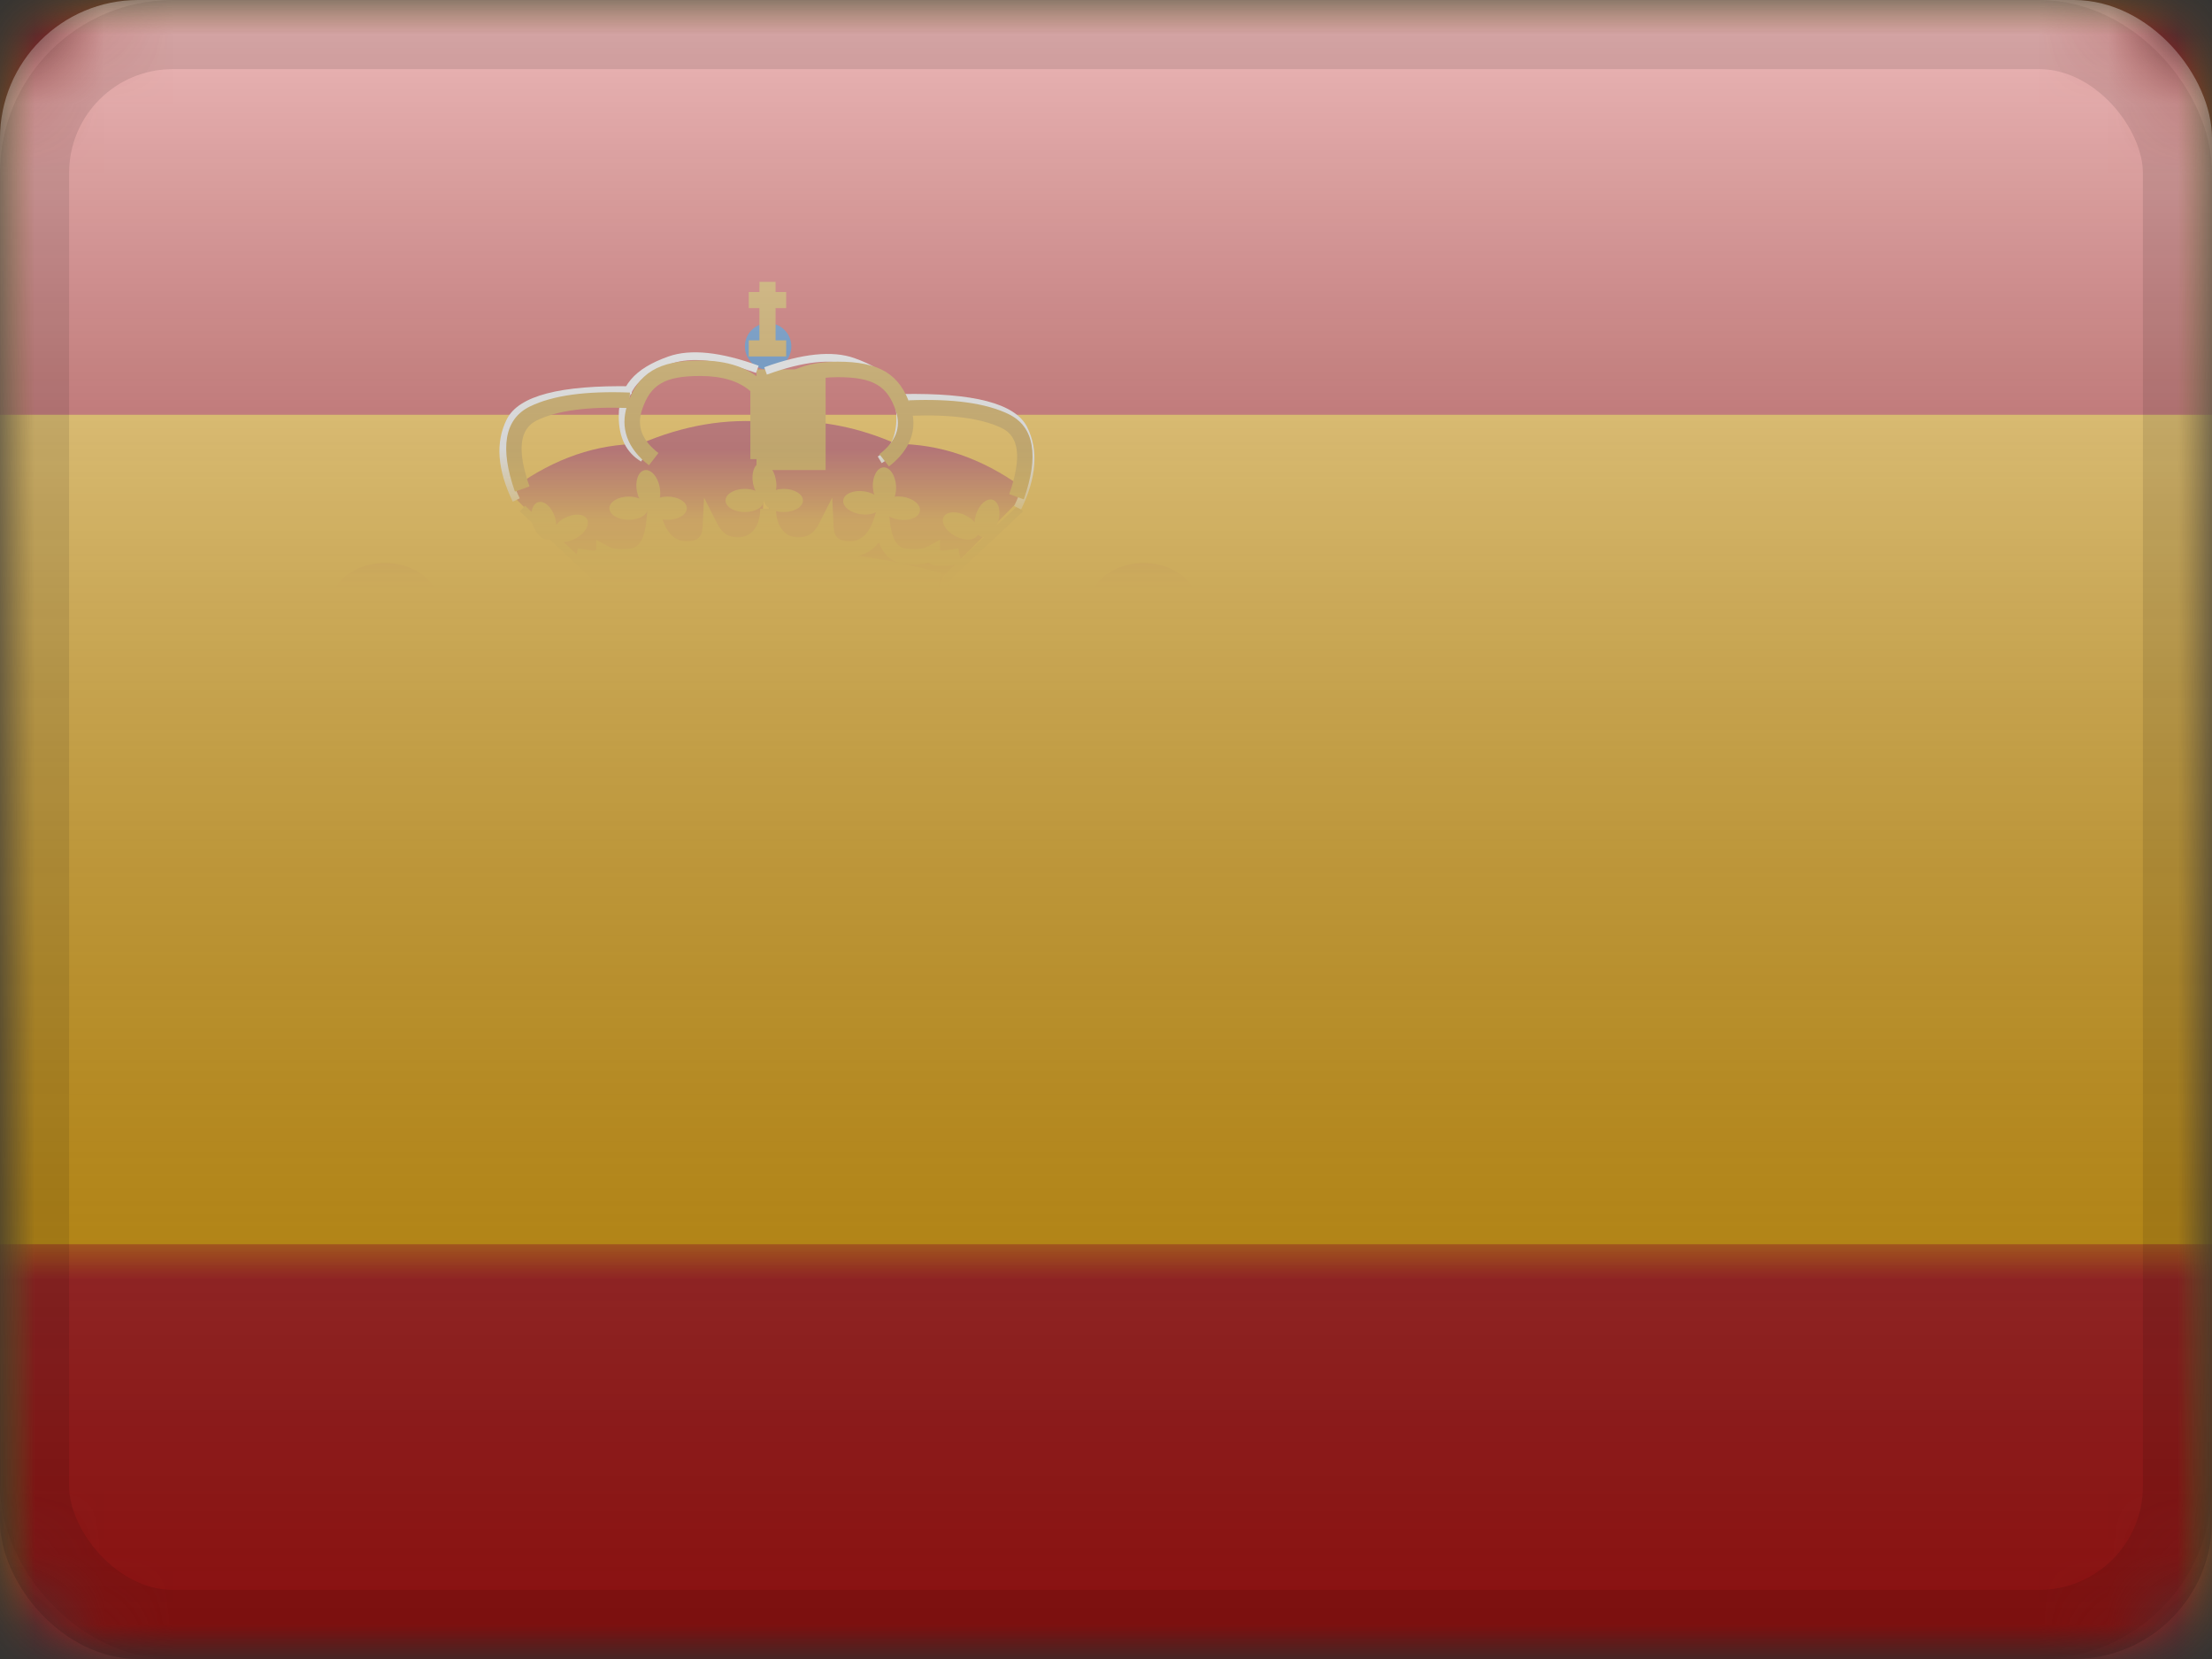 <?xml version="1.0" encoding="UTF-8"?>
<svg width="32px" height="24px" viewBox="0 0 32 24" version="1.1" xmlns="http://www.w3.org/2000/svg" xmlns:xlink="http://www.w3.org/1999/xlink">
    <rect x="0" y="0" width="32" height="24" fill="#333333" stroke="none"/>
    <title>ES</title>
    <defs>
        <rect id="path-1" x="0" y="0" width="32" height="24" rx="2"></rect>
        <rect id="path-3" x="0" y="0" width="32" height="24"></rect>
        <rect id="path-5" x="0" y="0" width="32" height="24"></rect>
        <path d="M0,0 L2.016,0 L2.016,0.896 C1.848,0.821 1.68,0.784 1.512,0.784 C1.344,0.784 1.176,0.821 1.008,0.896 C0.84,0.821 0.672,0.784 0.504,0.784 C0.336,0.784 0.168,0.821 0,0.896 L0,0 Z" id="path-7"></path>
        <path d="M0,0 L2.016,0 L2.016,0.896 C1.848,0.821 1.68,0.784 1.512,0.784 C1.344,0.784 1.176,0.821 1.008,0.896 C0.84,0.821 0.672,0.784 0.504,0.784 C0.336,0.784 0.168,0.821 0,0.896 L0,0 Z" id="path-9"></path>
        <path d="M0,0 L7.28,0 L7.28,6.541 C6.919,8.004 5.706,8.736 3.64,8.736 C1.574,8.736 0.361,7.985 0,6.483 L0,0 Z" id="path-11"></path>
        <linearGradient x1="50%" y1="100%" x2="50%" y2="0%" id="linearGradient-13">
            <stop stop-color="#000000" stop-opacity="0.3" offset="2.421%"></stop>
            <stop stop-color="#FFFFFF" stop-opacity="0.7" offset="100%"></stop>
        </linearGradient>
        <rect id="path-14" x="0" y="0" width="32" height="24" rx="2"></rect>
    </defs>
    <g id="Flagpack" stroke="none" stroke-width="1" fill="none" fill-rule="evenodd">
        <g id="Flagpack---L-(32×24)" transform="translate(-320, -328)">
            <g id="ES" transform="translate(320, 328)">
                <mask id="mask-2" fill="white">
                    <use xlink:href="#path-1"></use>
                </mask>
                <g id="drop-shadow"></g>
                <g id="Group" mask="url(#mask-2)">
                    <g id="flag">
                        <mask id="mask-4" fill="white">
                            <use xlink:href="#path-3"></use>
                        </mask>
                        <g id="mask"></g>
                        <g id="contents" mask="url(#mask-4)">
                            <mask id="mask-6" fill="white">
                                <use xlink:href="#path-5"></use>
                            </mask>
                            <use id="background" fill="#FFB400" xlink:href="#path-5"></use>
                            <rect id="top" fill="#C51918" mask="url(#mask-6)" x="0" y="0" width="32" height="6"></rect>
                            <rect id="bottom" fill="#C51918" mask="url(#mask-6)" x="0" y="18" width="32" height="6"></rect>
                            <g id="mark" mask="url(#mask-6)">
                                <g transform="translate(4, 4)">
                                    <g id="pillars" transform="translate(0, 4.144)">
                                        <rect id="Rectangle-76" fill="#F1F9FF" x="1.008" y="2.128" width="1.12" height="5.824"></rect>
                                        <path d="M2.576,1.12 L2.576,1.68 L2.24,1.68 L2.24,2.128 L0.896,2.128 L0.895,1.68 L0.56,1.68 L0.56,1.12 L2.576,1.12 Z" id="Combined-Shape" fill="#C88A02"></path>
                                        <polygon id="Combined-Shape" fill="#C88A02" points="2.24 8.288 2.576 8.288 2.576 8.848 0.56 8.848 0.56 8.288 0.896 8.288 0.896 7.84 2.24 7.84"></polygon>
                                        <path d="M1.568,1.232 C1.812,1.232 1.837,1.14 1.98,1.003 C2.092,0.897 2.352,0.765 2.352,0.616 C2.352,0.276 2.001,0 1.568,0 C1.135,0 0.784,0.276 0.784,0.616 C0.784,0.782 0.963,0.892 1.098,1.003 C1.241,1.12 1.346,1.232 1.568,1.232 Z" id="Oval-56" fill="#AD1619"></path>
                                        <g id="water" transform="translate(0.56, 8.848)">
                                            <mask id="mask-8" fill="white">
                                                <use xlink:href="#path-7"></use>
                                            </mask>
                                            <use id="Rectangle-76" fill="#005BBF" xlink:href="#path-7"></use>
                                            <path d="M-0.018,0.72 L-0.062,0.613 C0.119,0.532 0.302,0.491 0.484,0.491 C0.602,0.491 0.664,0.508 0.768,0.554 C0.86,0.595 0.908,0.608 1.008,0.608 C1.109,0.608 1.157,0.595 1.249,0.554 C1.353,0.508 1.415,0.491 1.533,0.491 C1.715,0.491 1.897,0.532 2.079,0.613 L2.035,0.72 C1.867,0.645 1.7,0.608 1.533,0.608 C1.432,0.608 1.384,0.621 1.293,0.662 C1.188,0.708 1.126,0.725 1.008,0.725 C0.89,0.725 0.829,0.708 0.724,0.662 C0.632,0.621 0.585,0.608 0.484,0.608 C0.317,0.608 0.15,0.645 -0.018,0.72 Z" id="Path-308" fill="#FFFFFF" fill-rule="nonzero" mask="url(#mask-8)"></path>
                                            <path d="M-0.018,0.384 L-0.062,0.277 C0.119,0.196 0.302,0.155 0.484,0.155 C0.602,0.155 0.664,0.172 0.768,0.218 C0.86,0.259 0.908,0.272 1.008,0.272 C1.109,0.272 1.157,0.259 1.249,0.218 C1.353,0.172 1.415,0.155 1.533,0.155 C1.715,0.155 1.897,0.196 2.079,0.277 L2.035,0.384 C1.867,0.309 1.7,0.272 1.533,0.272 C1.432,0.272 1.384,0.285 1.293,0.326 C1.188,0.372 1.126,0.389 1.008,0.389 C0.89,0.389 0.829,0.372 0.724,0.326 C0.632,0.285 0.585,0.272 0.484,0.272 C0.317,0.272 0.15,0.309 -0.018,0.384 Z" id="Path-308" fill="#FFFFFF" fill-rule="nonzero" mask="url(#mask-8)"></path>
                                        </g>
                                        <rect id="Rectangle-76" fill="#F1F9FF" x="11.984" y="2.128" width="1.12" height="5.824"></rect>
                                        <path d="M13.552,1.12 L13.552,1.68 L13.216,1.68 L13.216,2.128 L11.872,2.128 L11.871,1.68 L11.536,1.68 L11.536,1.12 L13.552,1.12 Z" id="Combined-Shape" fill="#C88A02"></path>
                                        <polygon id="Combined-Shape" fill="#C88A02" points="13.216 8.288 13.552 8.288 13.552 8.848 11.536 8.848 11.536 8.288 11.872 8.288 11.872 7.84 13.216 7.84"></polygon>
                                        <path d="M12.544,1.232 C12.788,1.232 12.813,1.14 12.956,1.003 C13.068,0.897 13.328,0.765 13.328,0.616 C13.328,0.276 12.977,0 12.544,0 C12.111,0 11.76,0.276 11.76,0.616 C11.76,0.782 11.939,0.892 12.074,1.003 C12.217,1.12 12.322,1.232 12.544,1.232 Z" id="Oval-56" fill="#AD1619"></path>
                                        <g id="water" transform="translate(11.536, 8.848)">
                                            <mask id="mask-10" fill="white">
                                                <use xlink:href="#path-9"></use>
                                            </mask>
                                            <use id="Rectangle-76" fill="#005BBF" xlink:href="#path-9"></use>
                                            <path d="M-0.018,0.72 L-0.062,0.613 C0.119,0.532 0.302,0.491 0.484,0.491 C0.602,0.491 0.664,0.508 0.768,0.554 C0.86,0.595 0.908,0.608 1.008,0.608 C1.109,0.608 1.157,0.595 1.249,0.554 C1.353,0.508 1.415,0.491 1.533,0.491 C1.715,0.491 1.897,0.532 2.079,0.613 L2.035,0.72 C1.867,0.645 1.7,0.608 1.533,0.608 C1.432,0.608 1.384,0.621 1.293,0.662 C1.188,0.708 1.126,0.725 1.008,0.725 C0.89,0.725 0.829,0.708 0.724,0.662 C0.632,0.621 0.585,0.608 0.484,0.608 C0.317,0.608 0.15,0.645 -0.018,0.72 Z" id="Path-308" fill="#FFFFFF" fill-rule="nonzero" mask="url(#mask-10)"></path>
                                            <path d="M-0.018,0.384 L-0.062,0.277 C0.119,0.196 0.302,0.155 0.484,0.155 C0.602,0.155 0.664,0.172 0.768,0.218 C0.86,0.259 0.908,0.272 1.008,0.272 C1.109,0.272 1.157,0.259 1.249,0.218 C1.353,0.172 1.415,0.155 1.533,0.155 C1.715,0.155 1.897,0.196 2.079,0.277 L2.035,0.384 C1.867,0.309 1.7,0.272 1.533,0.272 C1.432,0.272 1.384,0.285 1.293,0.326 C1.188,0.372 1.126,0.389 1.008,0.389 C0.89,0.389 0.829,0.372 0.724,0.326 C0.632,0.285 0.585,0.272 0.484,0.272 C0.317,0.272 0.15,0.309 -0.018,0.384 Z" id="Path-308" fill="#FFFFFF" fill-rule="nonzero" mask="url(#mask-10)"></path>
                                        </g>
                                        <path d="M1.303,6.832 C1.303,7.068 1.19,7.291 0.988,7.536 L0.3,6.969 L0.235,6.949 L0.198,6.662 C0.13,6.132 0.357,5.839 0.823,5.627 C0.835,5.622 1.045,5.53 1.105,5.501 C1.204,5.454 1.285,5.407 1.361,5.352 C1.436,5.298 1.516,5.246 1.612,5.19 C1.035,5.098 0.724,5.029 0.484,4.926 C-0.088,4.68 -0.162,4.107 0.388,3.728 C1.138,3.211 3.147,3.165 4.028,3.62 L3.617,4.416 C3.184,4.193 2.201,4.151 1.513,4.265 C1.617,4.283 1.735,4.303 1.866,4.323 C1.948,4.336 2.236,4.381 2.26,4.384 C2.535,4.427 2.722,4.481 2.861,4.576 C3.145,4.769 3.187,5.117 2.985,5.374 C2.899,5.483 2.787,5.564 2.618,5.662 C2.564,5.693 2.505,5.726 2.427,5.767 C2.411,5.776 2.274,5.848 2.234,5.87 C2.073,5.957 1.967,6.019 1.888,6.077 C1.764,6.167 1.637,6.24 1.493,6.309 C1.415,6.346 1.193,6.443 1.194,6.443 C1.189,6.445 1.185,6.447 1.181,6.449 C1.258,6.554 1.303,6.683 1.303,6.832 Z M9.981,3.62 C10.862,3.165 12.87,3.211 13.621,3.728 C14.171,4.107 14.097,4.68 13.524,4.926 C13.285,5.029 12.973,5.098 12.396,5.19 C12.493,5.246 12.573,5.298 12.648,5.352 C12.724,5.407 12.805,5.454 12.903,5.501 C12.963,5.53 13.174,5.622 13.186,5.627 C13.652,5.839 13.878,6.132 13.811,6.662 L13.811,6.662 L13.774,6.949 L13.709,6.969 L13.021,7.536 C12.819,7.291 12.706,7.068 12.706,6.832 C12.706,6.683 12.75,6.554 12.828,6.449 C12.824,6.447 12.82,6.445 12.815,6.443 C12.816,6.443 12.593,6.346 12.516,6.309 C12.372,6.24 12.245,6.167 12.121,6.077 C12.042,6.019 11.936,5.957 11.774,5.87 C11.735,5.848 11.598,5.776 11.582,5.767 C11.503,5.726 11.445,5.693 11.391,5.662 C11.221,5.564 11.11,5.483 11.024,5.374 C10.822,5.117 10.864,4.769 11.147,4.576 C11.286,4.481 11.474,4.427 11.749,4.384 C11.772,4.381 12.061,4.336 12.143,4.323 C12.274,4.303 12.392,4.283 12.496,4.265 C11.808,4.151 10.824,4.193 10.392,4.416 L10.392,4.416 Z" id="ribbons" fill="#AD1619" fill-rule="nonzero"></path>
                                        <path d="M1.923,4.256 L2.254,4.324 L2.254,4.817 C2.019,5.004 1.604,5.256 1.008,5.572 L1.008,4.256 L1.923,4.256 Z" id="Path-329" fill="#F1F9FF" fill-rule="nonzero"></path>
                                        <path d="M12.899,4.256 L13.23,4.324 L13.23,4.817 C12.995,5.004 12.58,5.256 11.984,5.572 L11.984,4.256 L12.899,4.256 Z" id="Path-329" fill="#F1F9FF" fill-rule="nonzero" transform="translate(12.607, 4.914) scale(-1, 1) translate(-12.607, -4.914) "></path>
                                    </g>
                                    <g id="crown" transform="translate(3.136, 0)">
                                        <path d="M3.995,2.107 L3.995,2.111 L4.223,2.096 C4.764,2.079 5.3,2.187 5.83,2.422 C6.461,2.422 7.064,2.629 7.64,3.042 L7.64,3.206 L6.51,4.341 C6.285,4.967 5.882,5 5.568,5.104 C5.527,5.118 5.266,5.132 4.968,5.145 L4.665,5.157 C4.312,5.17 3.99,5.179 3.99,5.179 L3.99,5.176 L3.765,5.199 C2.42,5.317 1.647,5.031 1.446,4.341 L0.316,3.206 L0.316,3.042 C0.892,2.629 1.495,2.422 2.126,2.422 C2.751,2.152 3.374,2.047 3.995,2.107 Z M3.99,2.163 L3.995,2.107 C3.835,3.895 3.833,4.915 3.99,5.167 L3.99,2.163 Z" id="Combined-Shape" fill="#AD1619"></path>
                                        <path d="M4.09,3.36 C4.09,3.613 4.219,3.774 4.412,3.774 C4.548,3.774 4.643,3.712 4.712,3.576 L4.712,3.576 L4.903,3.198 L4.924,3.621 C4.931,3.771 4.996,3.83 5.157,3.83 C5.323,3.83 5.439,3.722 5.515,3.478 L5.515,3.478 L5.683,2.939 L5.733,3.502 C5.758,3.78 5.834,3.911 5.947,3.93 C6.1,3.955 6.217,3.943 6.298,3.899 L6.298,3.899 L6.463,3.809 L6.463,3.961 C6.515,3.967 6.604,3.957 6.726,3.931 L6.726,3.931 L6.762,4.093 L7.587,3.317 L7.664,3.398 L6.637,4.365 C6.487,4.641 6.411,4.823 6.411,4.899 C6.411,5.014 6.111,5.083 5.525,5.153 C5.026,5.213 4.429,5.252 3.968,5.252 L4.08,5.249 L4.08,5.252 L4.024,5.25 L3.968,5.252 L3.968,5.249 L3.789,5.247 C3.384,5.235 2.922,5.201 2.523,5.153 C1.937,5.083 1.636,5.014 1.636,4.899 L1.634,4.875 C1.573,4.815 1.524,4.695 1.488,4.515 C1.466,4.468 1.44,4.418 1.411,4.365 L1.184,4.151 C1.182,4.15 1.18,4.15 1.178,4.15 L1.178,4.145 L0.384,3.398 L0.46,3.317 L1.206,4.018 L1.225,3.931 C1.347,3.957 1.436,3.967 1.488,3.961 L1.488,3.809 L1.654,3.899 C1.735,3.943 1.851,3.955 2.005,3.93 C2.117,3.911 2.194,3.78 2.218,3.502 L2.269,2.939 L2.437,3.478 C2.513,3.722 2.629,3.83 2.795,3.83 C2.956,3.83 3.021,3.771 3.028,3.621 L3.049,3.198 L3.24,3.576 C3.309,3.712 3.404,3.774 3.539,3.774 C3.733,3.774 3.862,3.613 3.862,3.36 Z M3.963,4.66 L4.008,4.658 C2.721,4.736 1.989,4.817 1.809,4.901 L1.796,4.905 L1.821,4.914 C1.854,4.925 1.895,4.936 1.944,4.947 C2.088,4.98 2.293,5.013 2.536,5.042 C3.012,5.099 3.577,5.137 4.026,5.139 C4.471,5.137 5.036,5.099 5.511,5.042 C5.755,5.013 5.96,4.98 6.104,4.947 C6.177,4.931 6.233,4.914 6.27,4.899 C6.283,4.893 6.293,4.888 6.3,4.884 C6.3,4.877 6.301,4.87 6.302,4.863 C6.251,4.922 6.189,4.935 6.117,4.901 C5.938,4.817 5.205,4.736 3.918,4.658 L3.963,4.66 Z M5.578,3.847 C5.498,3.95 5.397,4.016 5.277,4.042 C5.686,4.096 6.084,4.18 6.472,4.291 C6.463,4.369 6.452,4.44 6.44,4.504 L6.481,4.42 L6.481,4.42 L6.543,4.304 L6.554,4.29 L6.682,4.168 C6.499,4.2 6.367,4.197 6.297,4.14 C6.187,4.172 6.058,4.175 5.911,4.151 C5.754,4.125 5.644,4.021 5.578,3.847 Z" id="Combined-Shape" fill="#C88A02" fill-rule="nonzero"></path>
                                        <path d="M3.976,1.347 C4.162,1.347 4.312,1.197 4.312,1.011 C4.312,0.826 4.162,0.675 3.976,0.675 C3.791,0.675 3.64,0.826 3.64,1.011 C3.64,1.197 3.791,1.347 3.976,1.347 Z" id="Oval-55" fill="#005BBF"></path>
                                        <path d="M0.892,3.483 C0.903,3.52 0.909,3.557 0.911,3.592 C0.939,3.555 0.981,3.521 1.031,3.495 C1.168,3.422 1.314,3.43 1.357,3.512 C1.401,3.594 1.325,3.719 1.189,3.792 C1.052,3.864 0.906,3.857 0.863,3.775 C0.848,3.784 0.831,3.795 0.813,3.8 C0.724,3.827 0.616,3.729 0.57,3.582 C0.525,3.434 0.56,3.292 0.649,3.265 C0.738,3.238 0.846,3.335 0.892,3.483 Z M7.178,3.227 L7.224,3.23 C7.313,3.258 7.348,3.399 7.303,3.547 C7.258,3.695 7.149,3.793 7.06,3.766 C7.042,3.76 7.025,3.75 7.012,3.735 C6.967,3.822 6.821,3.83 6.684,3.757 C6.548,3.685 6.472,3.559 6.516,3.477 C6.56,3.396 6.706,3.388 6.842,3.461 C6.892,3.487 6.934,3.521 6.965,3.557 L6.965,3.522 L6.965,3.522 L6.981,3.449 C7.027,3.301 7.135,3.203 7.224,3.23 Z M5.644,2.761 C5.737,2.756 5.819,2.877 5.827,3.032 C5.83,3.088 5.822,3.142 5.807,3.187 L5.844,3.181 L5.844,3.181 L5.919,3.186 C6.072,3.207 6.185,3.299 6.172,3.391 C6.16,3.483 6.025,3.54 5.872,3.518 C5.719,3.497 5.605,3.405 5.618,3.313 C5.618,3.311 5.618,3.309 5.619,3.308 C5.619,3.308 5.618,3.308 5.617,3.307 C5.605,3.405 5.47,3.462 5.317,3.44 C5.164,3.419 5.05,3.327 5.063,3.235 C5.076,3.143 5.211,3.086 5.364,3.108 C5.42,3.116 5.471,3.133 5.512,3.156 L5.501,3.123 L5.501,3.123 L5.491,3.049 C5.483,2.895 5.552,2.766 5.644,2.761 Z M2.189,2.802 C2.28,2.784 2.378,2.893 2.407,3.045 C2.418,3.1 2.418,3.154 2.41,3.2 L2.446,3.19 L2.446,3.19 L2.52,3.184 C2.675,3.184 2.8,3.26 2.8,3.352 C2.8,3.445 2.675,3.52 2.52,3.52 C2.365,3.52 2.24,3.445 2.24,3.352 C2.24,3.35 2.24,3.348 2.24,3.346 C2.24,3.347 2.239,3.347 2.238,3.347 C2.24,3.445 2.115,3.52 1.96,3.52 C1.805,3.52 1.68,3.445 1.68,3.352 C1.68,3.26 1.805,3.184 1.96,3.184 C2.017,3.184 2.07,3.195 2.114,3.212 L2.098,3.181 L2.098,3.181 L2.078,3.109 C2.048,2.957 2.098,2.82 2.189,2.802 Z M3.869,2.69 C3.96,2.672 4.058,2.781 4.087,2.933 C4.098,2.988 4.098,3.042 4.09,3.088 L4.126,3.078 L4.126,3.078 L4.2,3.072 C4.355,3.072 4.48,3.148 4.48,3.24 C4.48,3.333 4.355,3.408 4.2,3.408 C4.045,3.408 3.92,3.333 3.92,3.24 C3.92,3.238 3.92,3.236 3.92,3.234 C3.92,3.235 3.919,3.235 3.918,3.235 C3.92,3.333 3.795,3.408 3.64,3.408 C3.485,3.408 3.36,3.333 3.36,3.24 C3.36,3.148 3.485,3.072 3.64,3.072 C3.697,3.072 3.75,3.083 3.794,3.1 L3.778,3.069 L3.778,3.069 L3.758,2.997 C3.728,2.845 3.778,2.708 3.869,2.69 Z" id="Combined-Shape" fill="#C88A02" fill-rule="nonzero"></path>
                                        <path d="M4.084,0.077 L4.084,0.224 L4.237,0.224 L4.237,0.457 L4.084,0.457 L4.084,0.924 L4.237,0.924 L4.237,1.157 L3.696,1.157 L3.696,0.924 L3.85,0.924 L3.85,0.457 L3.696,0.457 L3.696,0.224 L3.85,0.224 L3.851,0.077 L4.084,0.077 Z" id="Combined-Shape" fill="#C88A02" fill-rule="nonzero"></path>
                                        <rect id="Rectangle-77" fill="#C88A02" x="3.808" y="1.344" width="1" height="1.456"></rect>
                                        <g id="top" transform="translate(0, 1.008)" fill-rule="nonzero">
                                            <path d="M2.005,0.58 L2.003,0.692 C1.01,0.674 0.44,0.819 0.295,1.108 C0.146,1.407 0.174,1.77 0.383,2.201 L0.282,2.25 C0.059,1.79 0.028,1.391 0.195,1.058 C0.367,0.715 0.969,0.562 2.005,0.58 Z" id="Path-311" fill="#FFFFFF"></path>
                                            <path d="M2.197,1.573 L2.139,1.669 C1.923,1.54 1.815,1.32 1.815,1.016 C1.815,0.579 2.04,0.323 2.537,0.148 C2.854,0.037 3.288,0.082 3.839,0.282 L3.801,0.387 C3.272,0.196 2.863,0.152 2.574,0.254 C2.118,0.415 1.927,0.632 1.927,1.016 C1.927,1.282 2.017,1.465 2.197,1.573 Z" id="Path-312" fill="#FFFFFF"></path>
                                            <path d="M0.524,2.029 L0.313,2.104 C0.094,1.479 0.156,1.055 0.531,0.872 C0.861,0.711 1.342,0.646 1.977,0.671 L1.968,0.895 C1.367,0.871 0.92,0.932 0.629,1.074 C0.383,1.194 0.338,1.499 0.524,2.029 Z" id="Path-309" fill="#C88A02"></path>
                                            <path d="M2.993,0.431 C2.481,0.431 2.271,0.555 2.151,0.924 C2.074,1.158 2.148,1.359 2.389,1.546 L2.252,1.723 C1.94,1.481 1.83,1.184 1.938,0.854 C2.091,0.385 2.391,0.207 2.993,0.207 C3.388,0.207 3.695,0.31 3.909,0.521 L3.943,0.554 L3.943,1.634 L3.719,1.634 L3.719,0.65 C3.551,0.505 3.311,0.431 2.993,0.431 Z" id="Path-310" fill="#C88A02"></path>
                                            <path d="M7.829,0.692 L7.827,0.804 C6.834,0.786 6.264,0.931 6.119,1.22 C5.97,1.519 5.998,1.882 6.207,2.313 L6.106,2.362 C5.883,1.902 5.852,1.503 6.019,1.17 C6.191,0.827 6.793,0.674 7.829,0.692 Z" id="Path-311" fill="#FFFFFF" transform="translate(6.871, 1.526) scale(-1, 1) translate(-6.871, -1.526) "></path>
                                            <path d="M4.302,1.596 L4.245,1.692 C4.028,1.563 3.92,1.343 3.92,1.039 C3.92,0.603 4.145,0.347 4.642,0.172 C4.96,0.06 5.393,0.106 5.944,0.305 L5.906,0.411 C5.377,0.219 4.968,0.176 4.679,0.277 C4.223,0.438 4.032,0.656 4.032,1.039 C4.032,1.306 4.122,1.489 4.302,1.596 Z" id="Path-312" fill="#FFFFFF" transform="translate(4.932, 0.902) scale(-1, 1) translate(-4.932, -0.902) "></path>
                                            <path d="M6.348,2.141 L6.137,2.216 C5.918,1.591 5.98,1.167 6.355,0.984 C6.685,0.823 7.166,0.758 7.801,0.783 L7.792,1.007 C7.191,0.983 6.744,1.044 6.453,1.186 C6.207,1.306 6.162,1.611 6.348,2.141 Z" id="Path-309" fill="#C88A02" transform="translate(6.906, 1.497) scale(-1, 1) translate(-6.906, -1.497) "></path>
                                            <path d="M5.128,0.448 C4.616,0.448 4.405,0.573 4.285,0.941 C4.209,1.176 4.283,1.376 4.524,1.563 L4.386,1.74 C4.074,1.498 3.965,1.201 4.072,0.872 C4.225,0.402 4.526,0.224 5.128,0.224 C5.522,0.224 5.83,0.328 6.044,0.539 L6.077,0.572 L6.077,1.651 L5.853,1.651 L5.853,0.667 C5.686,0.522 5.446,0.448 5.128,0.448 Z" id="Path-310" fill="#C88A02" transform="translate(5.055, 0.982) scale(-1, 1) translate(-5.055, -0.982) "></path>
                                        </g>
                                    </g>
                                    <g id="shield" transform="translate(3.472, 5.264)">
                                        <mask id="mask-12" fill="white">
                                            <use xlink:href="#path-11"></use>
                                        </mask>
                                        <use id="Rectangle-78" fill="#E1E5E8" opacity="0.3" xlink:href="#path-11"></use>
                                        <rect id="Rectangle-79" fill="#FFC034" fill-rule="nonzero" mask="url(#mask-12)" x="0" y="4.032" width="3.696" height="4.368"></rect>
                                        <rect id="Rectangle-80" fill="#AD1619" fill-rule="nonzero" mask="url(#mask-12)" x="0.448" y="4.256" width="1" height="4.144"></rect>
                                        <rect id="Rectangle-80" fill="#AD1619" fill-rule="nonzero" mask="url(#mask-12)" x="2.016" y="4.256" width="1" height="4.144"></rect>
                                        <rect id="Rectangle-80" fill="#AD1619" fill-rule="nonzero" mask="url(#mask-12)" x="1.232" y="4.256" width="1" height="4.144"></rect>
                                        <rect id="Rectangle-80" fill="#AD1619" fill-rule="nonzero" mask="url(#mask-12)" x="2.8" y="4.256" width="1" height="4.144"></rect>
                                        <rect id="Rectangle-79" fill="#AD1619" fill-rule="nonzero" mask="url(#mask-12)" x="0" y="-0.112" width="3.696" height="4.256"></rect>
                                        <rect id="Rectangle-79" fill="#AD1619" fill-rule="nonzero" mask="url(#mask-12)" x="3.584" y="3.92" width="3.696" height="4.256"></rect>
                                        <rect id="Rectangle-79" fill="#F1F9FF" mask="url(#mask-12)" x="3.584" y="0" width="3.92" height="4.144"></rect>
                                        <path d="M1.904,0.336 L1.904,1.265 L2.128,1.265 L2.128,0.801 L2.464,0.801 L2.464,1.265 L2.8,1.265 L2.8,1.846 L2.464,1.845 L2.464,2.891 L2.8,2.891 L2.8,3.472 L0.784,3.472 L0.784,2.891 L1.119,2.891 L1.119,1.845 L0.784,1.846 L0.784,1.265 L1.008,1.265 L1.008,0.801 L1.344,0.801 L1.344,1.265 L1.568,1.265 L1.568,0.336 L1.904,0.336 Z" id="castle" fill="#C88A02" mask="url(#mask-12)"></path>
                                        <path d="M6.056,3.442 C6.062,3.437 6.072,3.428 6.084,3.414 L6.099,3.427 C6.079,3.43 6.066,3.435 6.058,3.44 L6.056,3.442 Z M5.995,0.922 C6.145,1.137 6.145,1.374 5.998,1.561 C5.925,1.656 5.823,1.728 5.699,1.786 C5.792,1.919 5.85,1.993 5.946,2.101 C5.992,2.154 6.034,2.203 6.07,2.249 C6.103,2.23 6.147,2.213 6.201,2.196 L6.229,2.188 L6.229,2.188 C6.264,2.179 6.289,2.171 6.31,2.164 C6.402,2.133 6.398,2.144 6.398,1.875 L6.398,1.832 C6.398,1.764 6.396,1.708 6.39,1.576 L6.39,1.562 L6.39,1.562 C6.37,1.078 6.388,0.893 6.536,0.76 L6.686,0.927 C6.614,0.991 6.597,1.158 6.614,1.553 C6.614,1.56 6.614,1.56 6.614,1.566 C6.619,1.668 6.621,1.726 6.621,1.779 L6.622,1.874 L6.622,1.874 C6.622,2.231 6.596,2.305 6.381,2.377 C6.356,2.385 6.327,2.394 6.289,2.404 C6.281,2.406 6.273,2.409 6.266,2.411 C6.234,2.42 6.211,2.426 6.196,2.433 C6.219,2.469 6.236,2.501 6.249,2.532 C6.309,2.679 6.291,2.819 6.179,2.897 C6.179,2.899 6.179,2.899 6.179,2.9 C6.18,2.904 6.181,2.908 6.184,2.92 C6.197,2.973 6.195,3.026 6.17,3.241 C6.157,3.362 6.157,3.442 6.164,3.463 C6.156,3.441 6.124,3.414 6.079,3.42 L6.077,3.42 L6.236,3.564 C6.141,3.668 6.006,3.686 5.954,3.539 C5.93,3.474 5.93,3.371 5.948,3.216 C5.968,3.032 5.97,2.989 5.966,2.974 C5.964,2.965 5.962,2.956 5.96,2.947 C5.952,2.909 5.948,2.859 5.947,2.776 L5.859,2.967 C5.759,2.921 5.708,2.88 5.695,2.806 C5.691,2.78 5.693,2.757 5.7,2.733 C5.703,2.721 5.707,2.71 5.712,2.697 C5.724,2.665 5.721,2.646 5.67,2.576 L5.631,2.522 C5.627,2.52 5.623,2.519 5.619,2.518 C5.566,2.503 5.521,2.491 5.484,2.484 C5.496,2.516 5.511,2.55 5.528,2.589 C5.526,2.584 5.589,2.725 5.604,2.761 C5.634,2.834 5.65,2.888 5.653,2.941 C5.667,3.171 5.481,3.226 5.249,3.158 C5.077,3.108 4.989,3.087 4.965,3.088 C5.041,3.086 5.083,3.002 5.078,2.971 L4.746,3.023 C4.724,2.88 4.785,2.757 4.955,2.752 C5.02,2.75 5.102,2.767 5.258,2.811 C5.248,2.787 5.235,2.758 5.22,2.724 C5.183,2.64 5.157,2.572 5.136,2.503 C5.078,2.311 5.175,2.16 5.361,2.141 L5.389,2.141 C5.349,2.074 5.308,2.003 5.264,1.927 L5.194,1.936 L5.194,1.936 L5.181,1.853 L5.146,1.894 C5.064,1.981 4.981,2.06 4.901,2.124 C4.678,2.299 4.471,2.358 4.315,2.183 L4.565,1.959 C4.557,1.95 4.543,1.947 4.551,1.945 C4.584,1.935 4.634,1.906 4.693,1.86 C4.756,1.81 4.824,1.745 4.893,1.672 C4.797,1.608 4.705,1.522 4.615,1.413 C4.548,1.33 4.489,1.276 4.433,1.237 C4.405,1.218 4.323,1.174 4.311,1.166 C4.173,1.073 4.181,0.984 4.265,0.773 L4.577,0.897 C4.573,0.907 4.569,0.916 4.566,0.925 C4.586,0.936 4.607,0.949 4.623,0.961 C4.705,1.017 4.788,1.093 4.875,1.199 C4.961,1.304 5.041,1.374 5.115,1.414 L5.11,1.383 C5.125,1.381 5.155,1.375 5.196,1.366 C5.263,1.35 5.331,1.331 5.391,1.308 C5.454,1.285 5.503,1.259 5.532,1.238 C5.457,1.132 5.397,1.081 5.355,1.066 C5.349,1.064 5.354,1.064 5.362,1.061 C5.37,1.058 5.38,1.052 5.392,1.043 L5.059,0.592 C5.083,0.574 5.115,0.556 5.154,0.541 C5.421,0.434 5.731,0.546 5.995,0.922 Z" id="Combined-Shape" fill="#C37C9C" fill-rule="nonzero" mask="url(#mask-12)"></path>
                                        <polygon id="Path-326" fill="#C88A02" fill-rule="nonzero" mask="url(#mask-12)" points="5.507 0.531 5.736 0.285 6.218 0.735 5.988 0.981"></polygon>
                                        <path d="M4.424,6.816 C4.531,7.24 4.869,7.448 5.488,7.448 C6.107,7.448 6.445,7.245 6.552,6.835 L6.552,4.76 L4.424,4.76 L4.424,6.816 Z M6.888,4.424 L6.888,6.876 L6.883,6.895 C6.741,7.486 6.258,7.784 5.488,7.784 C4.717,7.784 4.234,7.478 4.092,6.874 L4.088,6.856 L4.088,4.424 L6.888,4.424 Z" id="Rectangle-78" fill="#FFC034" fill-rule="nonzero" mask="url(#mask-12)"></path>
                                        <path d="M5.604,4.629 L5.604,5.623 L6.416,4.74 L6.581,4.892 L5.748,5.796 L6.68,5.797 L6.68,6.133 L5.73,6.132 L6.581,7.057 L6.416,7.209 L5.604,6.325 L5.604,7.508 L5.37,7.508 L5.37,6.208 L4.45,7.209 L4.286,7.057 L5.137,6.132 L4.364,6.133 L4.364,5.797 L5.118,5.796 L4.286,4.892 L4.45,4.74 L5.37,5.74 L5.37,4.629 L5.604,4.629 Z" id="Combined-Shape" fill="#FFC034" fill-rule="nonzero" mask="url(#mask-12)"></path>
                                        <path d="M6.011,8.179 C4.429,8.303 3.639,7.855 3.639,6.835 C3.623,7.731 2.79,8.179 1.139,8.179 L1.139,9.387 L6.011,9.387 L6.011,8.179 Z" id="Path-330" fill="#F1F9FF" mask="url(#mask-12)"></path>
                                        <ellipse id="Oval-57" stroke="#AD1619" stroke-width="1.167" fill="#005BBF" mask="url(#mask-12)" cx="3.64" cy="4.032" rx="1" ry="1"></ellipse>
                                    </g>
                                </g>
                            </g>
                        </g>
                    </g>
                </g>
                <g id="overlay" mask="url(#mask-2)">
                    <use fill="url(#linearGradient-13)" fill-rule="evenodd" style="mix-blend-mode: overlay;" xlink:href="#path-14"></use>
                    <rect stroke-opacity="0.1" stroke="#000000" stroke-width="1" stroke-linejoin="square" x="0.5" y="0.5" width="31" height="23" rx="2"></rect>
                </g>
            </g>
        </g>
    </g>
</svg>